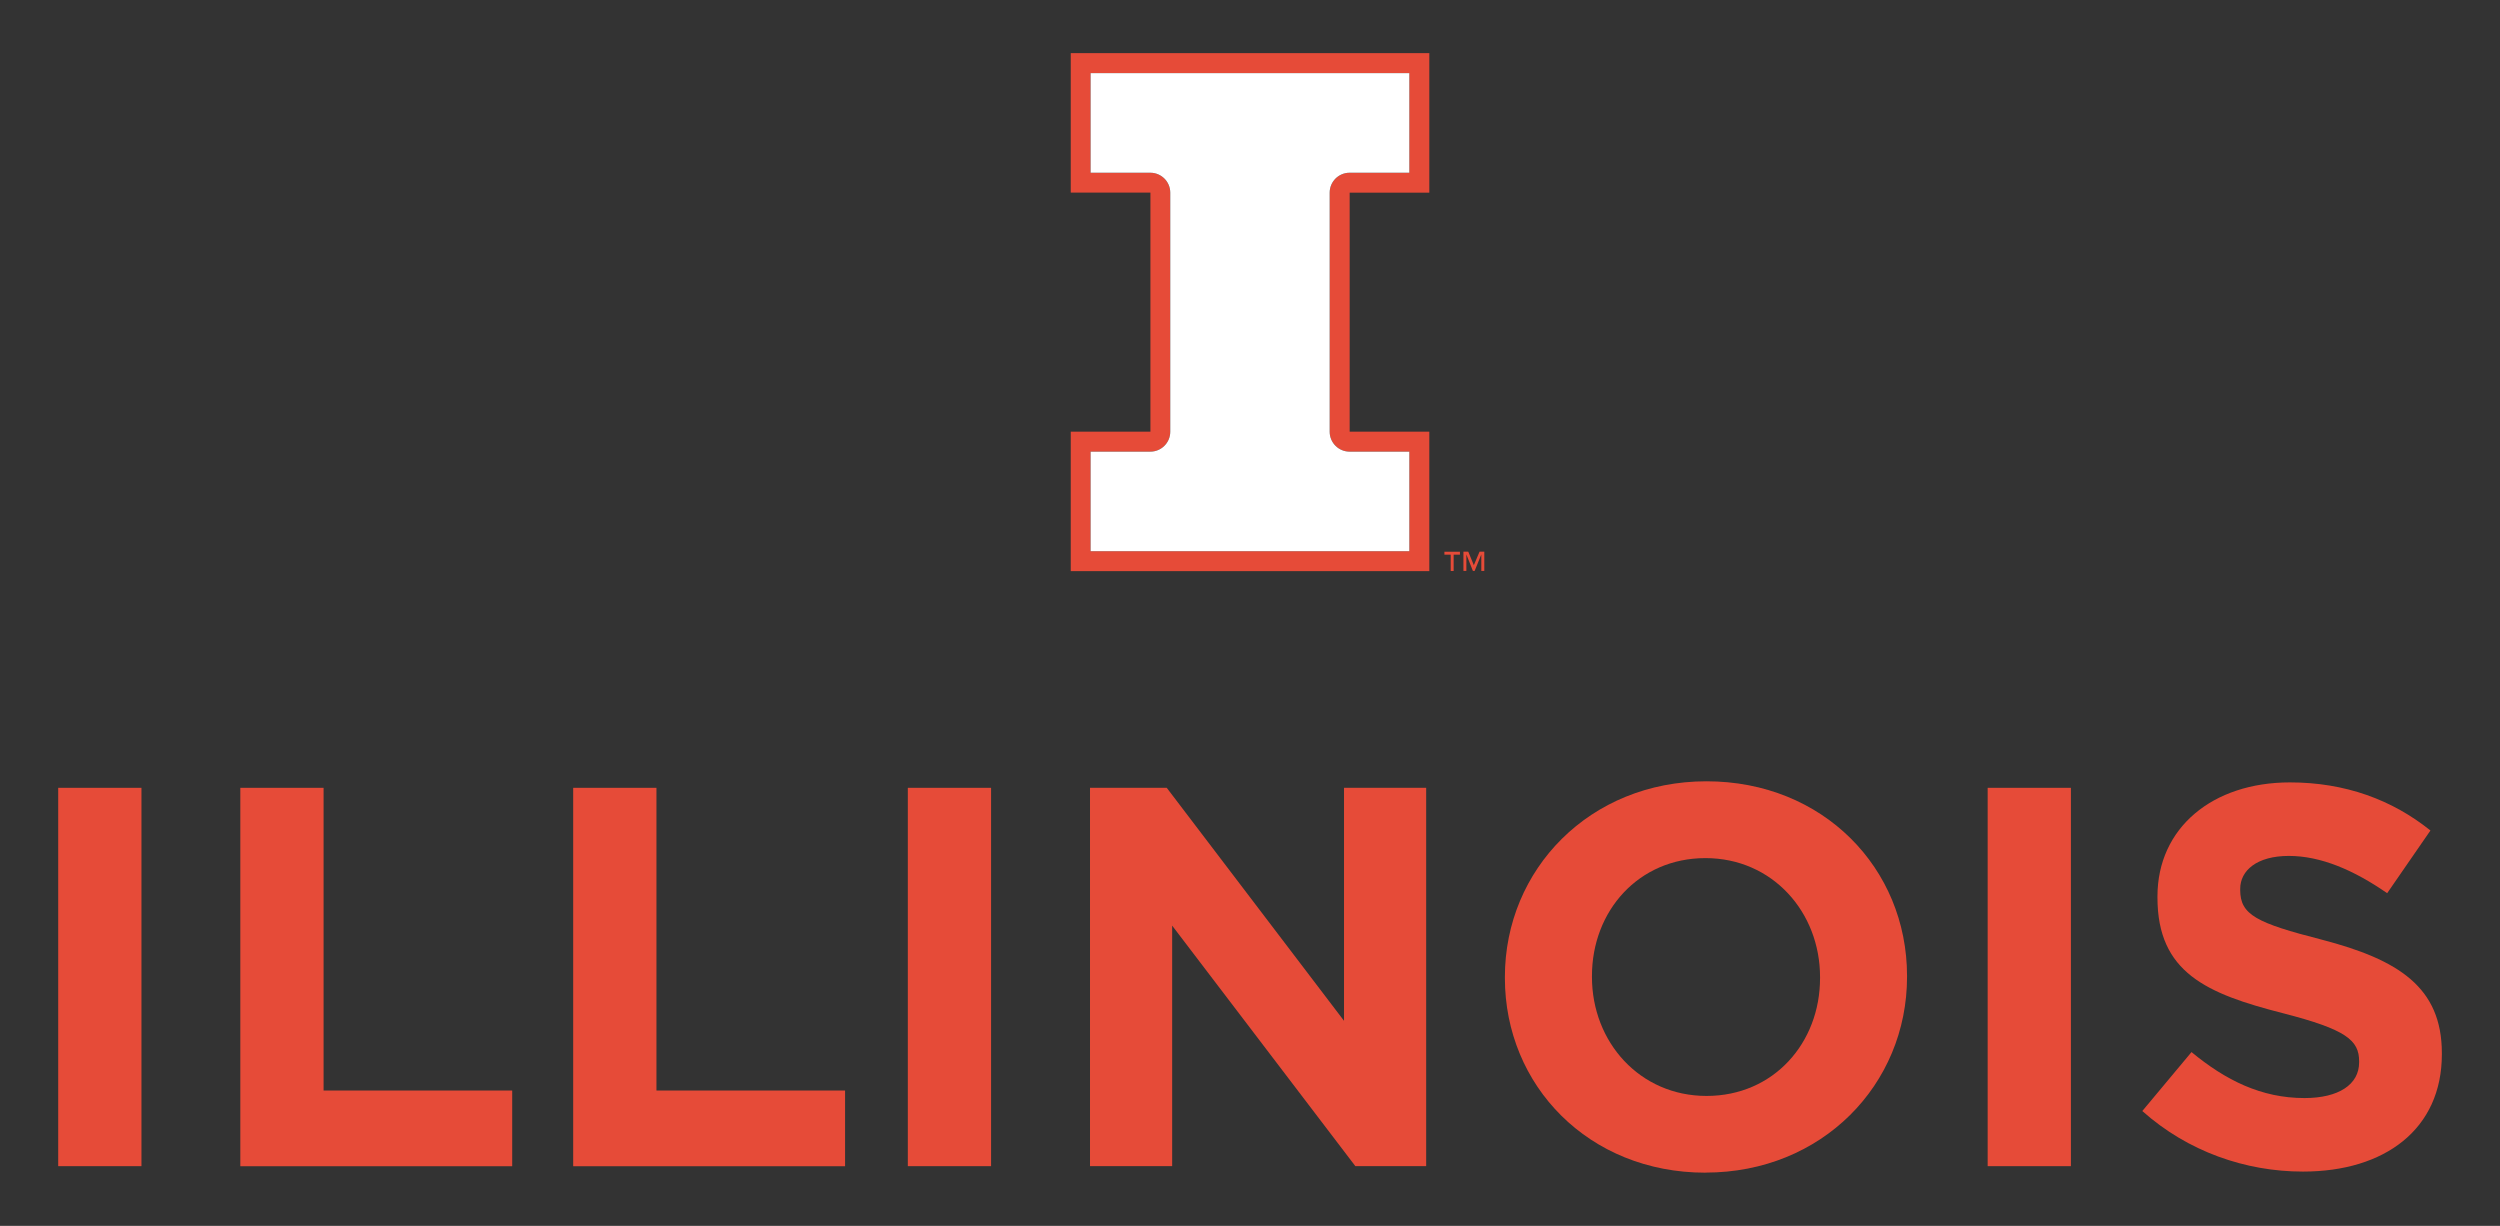 <svg viewBox="0 0 341.42 167.41" xmlns="http://www.w3.org/2000/svg" id="Layer_1"><rect x="0" y="0" width="341.42" height="167.41" fill="#333333" stroke="none"/><defs><style>.cls-1{fill:#fff;}.cls-2{fill:#e64b38;}</style></defs><path d="M7.95,159.26v-51.67h11.37v51.67H7.95Z" class="cls-2"></path><path d="M32.82,159.26v-51.67h11.37v41.34h25.76v10.34h-37.13Z" class="cls-2"></path><path d="M78.28,159.26v-51.67h11.37v41.34h25.76v10.34h-37.13Z" class="cls-2"></path><path d="M123.98,159.26v-51.67h11.37v51.67h-11.37Z" class="cls-2"></path><path d="M185.1,159.26l-25.02-32.85v32.85h-11.22v-51.67h10.48l24.21,31.82v-31.82h11.22v51.67h-9.67Z" class="cls-2"></path><path d="M232.91,160.15c-15.95,0-27.39-11.89-27.39-26.58v-.15c0-14.69,11.59-26.72,27.53-26.72s27.39,11.88,27.39,26.57v.15c0,14.69-11.59,26.72-27.53,26.72ZM248.56,133.43c0-8.86-6.5-16.24-15.65-16.24s-15.5,7.23-15.5,16.09v.15c0,8.86,6.5,16.24,15.65,16.24s15.5-7.23,15.5-16.09v-.15Z" class="cls-2"></path><path d="M271.45,159.26v-51.67h11.37v51.67h-11.37Z" class="cls-2"></path><path d="M314.5,160c-7.83,0-15.72-2.73-21.93-8.27l6.72-8.05c4.65,3.84,9.52,6.28,15.43,6.28,4.65,0,7.46-1.84,7.46-4.87v-.15c0-2.88-1.77-4.35-10.41-6.57-10.41-2.66-17.13-5.54-17.13-15.8v-.15c0-9.37,7.53-15.57,18.09-15.57,7.53,0,13.95,2.36,19.19,6.57l-5.91,8.56c-4.58-3.17-9.08-5.09-13.43-5.09s-6.64,1.99-6.64,4.5v.15c0,3.4,2.22,4.5,11.15,6.79,10.48,2.73,16.39,6.5,16.39,15.5v.15c0,10.26-7.83,16.02-18.97,16.02Z" class="cls-2"></path><path d="M195.2,26.31V7.26h-48.97v19.04h10.88v32.65h-10.88v19.05h48.97v-19.05h-10.88V26.31h10.88ZM184.31,61.68h8.16v13.6h-43.53v-13.6h8.16c1.5,0,2.72-1.22,2.72-2.72V26.31c0-1.5-1.22-2.72-2.72-2.72h-8.16v-13.6h43.53v13.6h-8.16c-1.5,0-2.72,1.22-2.72,2.72v32.65c0,1.5,1.22,2.72,2.72,2.72" class="cls-2"></path><path d="M184.31,23.59h8.16v-13.6h-43.53v13.6h8.16c1.5,0,2.72,1.22,2.72,2.72v32.65c0,1.5-1.22,2.72-2.72,2.72h-8.16v13.6h43.53v-13.6h-8.16c-1.5,0-2.72-1.22-2.72-2.72V26.31c0-1.5,1.22-2.72,2.72-2.72" class="cls-1"></path><path d="M202.7,77.97h-.4v-2.23h-.01l-.9,2.23h-.24l-.88-2.23h-.01v2.23h-.4v-2.63h.66l.76,1.85.78-1.85h.65v2.63ZM199.38,75.75h-.86v2.23h-.4v-2.23h-.86v-.4h2.12v.4Z" class="cls-2"></path></svg>